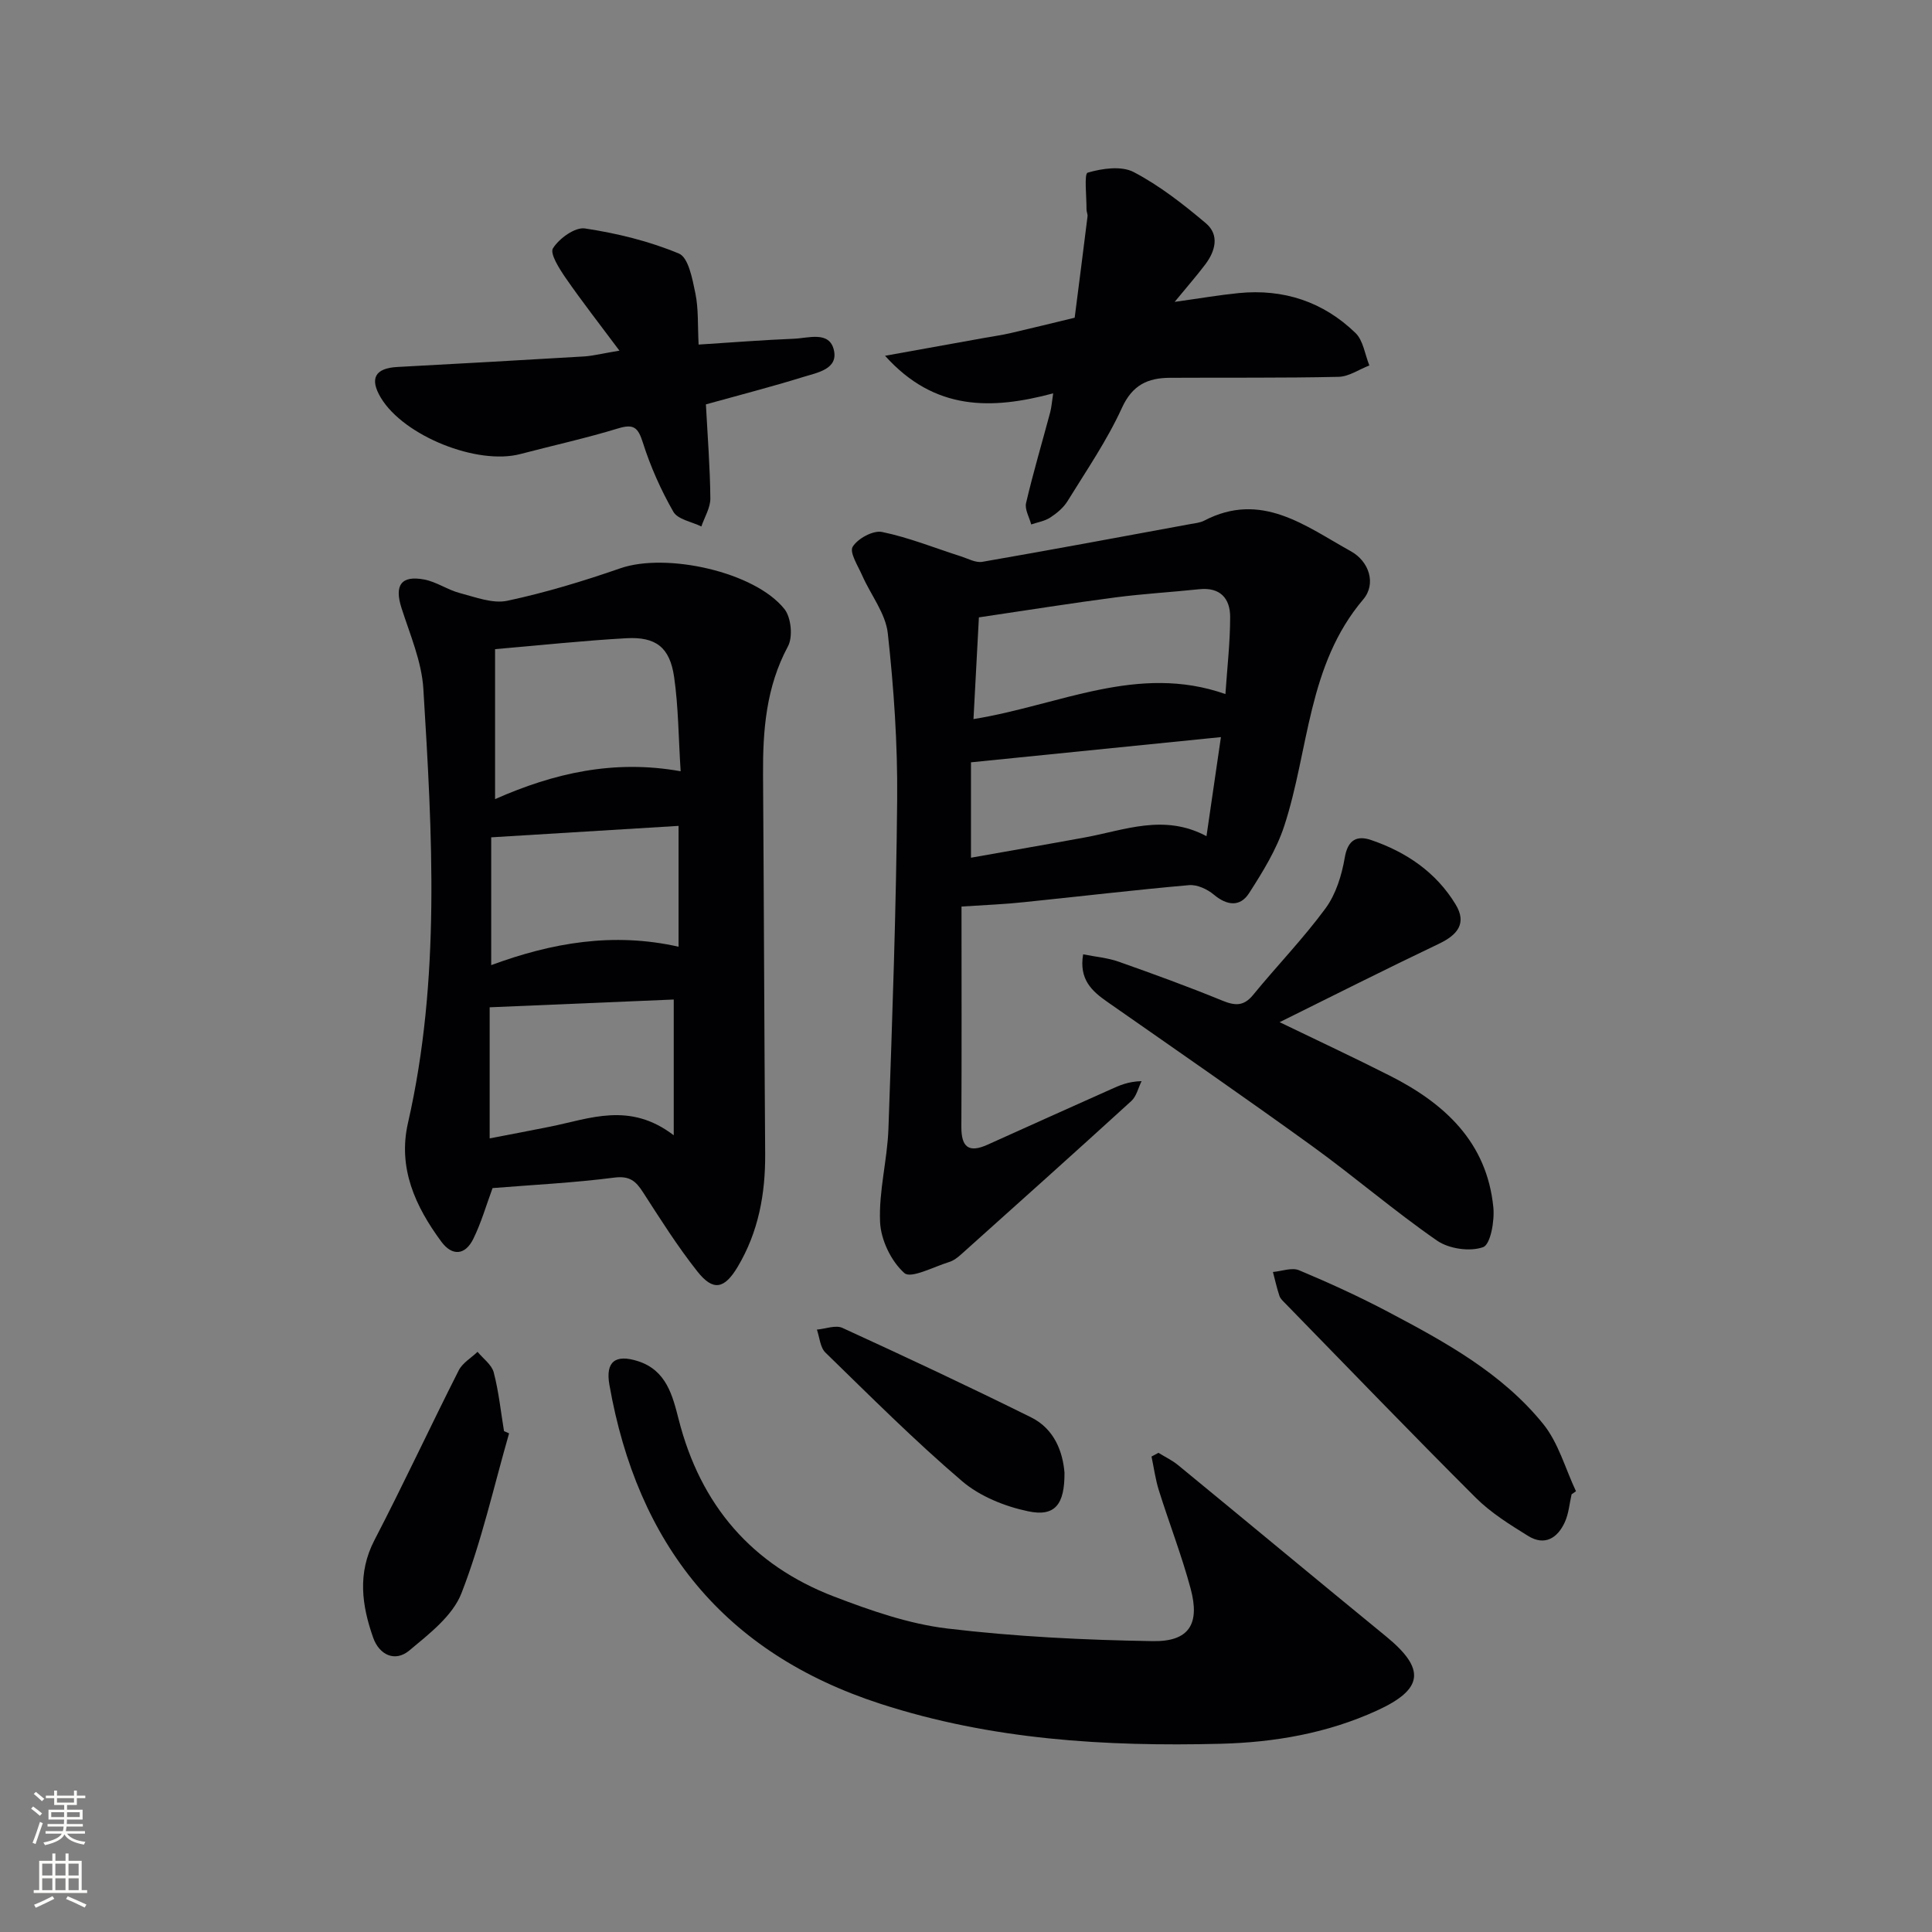 <svg enable-background="new 0 0 400 400" viewBox="0 0 400 400" xmlns="http://www.w3.org/2000/svg"><rect x="0" y="0" width="400" height="400" fill="#808080" stroke="none"/><g fill="#010103"><path d="m101.98 245.98c-1.3 3.51-2.34 7.17-3.99 10.52s-4.33 3.66-6.62.57c-5.38-7.29-9.04-15.24-6.9-24.59 6.79-29.77 5.02-59.85 3.18-89.89-.35-5.64-2.76-11.2-4.52-16.7-1.5-4.68-.12-6.81 4.69-5.91 2.55.48 4.86 2.15 7.39 2.81 3.23.84 6.8 2.24 9.84 1.59 7.91-1.69 15.72-4.06 23.38-6.72 9.47-3.29 27.81.69 33.98 8.44 1.39 1.74 1.78 5.76.73 7.71-4.53 8.43-5.22 17.38-5.16 26.61.18 26.15.25 52.29.44 78.44.06 8.31-1.39 16.21-5.69 23.42-2.76 4.62-5.08 5.09-8.34.97-4.11-5.19-7.67-10.84-11.27-16.42-1.49-2.31-2.76-3.42-5.93-3.02-8.48 1.09-17.05 1.51-25.21 2.17zm.52-80.53c12.13-5.36 24.54-8.25 38.42-5.77-.45-7.01-.46-13.32-1.35-19.51-.89-6.16-3.78-8.38-9.93-8.03-8.91.5-17.8 1.46-27.14 2.26zm36.99 41.49c-12.5.53-25.35 1.07-38.11 1.61v27.14c4.44-.86 8.49-1.61 12.53-2.43 8.21-1.65 16.45-5.21 25.58 1.79 0-9.91 0-18.55 0-28.11zm-37.79-7.12c12.56-4.64 25.27-6.86 38.79-3.81 0-8.41 0-16.46 0-25.02-12.96.79-25.55 1.56-38.79 2.37z"/><path d="m199.07 187.69c0 15.35.05 30.48-.03 45.6-.02 4.22 1.52 5.48 5.46 3.69 8.47-3.85 16.97-7.62 25.45-11.43 1.8-.81 3.58-1.64 6.4-1.71-.69 1.39-1.05 3.14-2.12 4.11-11.67 10.65-23.45 21.19-35.22 31.74-.73.66-1.59 1.32-2.51 1.6-3.16.97-7.89 3.49-9.25 2.29-2.74-2.43-4.87-6.85-5.04-10.56-.29-6.39 1.5-12.85 1.73-19.3.8-22.76 1.61-45.53 1.81-68.3.1-11.43-.69-22.93-1.94-34.3-.45-4.11-3.51-7.92-5.27-11.91-.88-2.01-2.72-4.85-2-6.01 1.05-1.71 4.24-3.44 6.08-3.06 5.55 1.14 10.88 3.31 16.31 5.04 1.47.47 3.07 1.38 4.45 1.14 14.37-2.49 28.7-5.17 43.04-7.81.98-.18 2.04-.27 2.9-.72 11.85-6.17 20.97 1.14 30.36 6.34 3.8 2.1 5.29 6.75 2.57 9.96-11.58 13.64-11.21 31.18-16.36 46.91-1.61 4.92-4.46 9.53-7.29 13.93-1.84 2.87-4.56 2.59-7.28.3-1.35-1.13-3.47-2.12-5.14-1.97-11.4 1-22.77 2.36-34.16 3.52-3.78.42-7.57.56-12.95.91zm3.6-59.87c-.33 6.25-.72 13.5-1.12 21.06 17.72-2.85 34.01-11.57 52.16-5.18.37-5.47.98-10.72.98-15.97 0-3.83-2.06-6.19-6.38-5.74-5.77.61-11.58.94-17.33 1.69-8.97 1.17-17.9 2.6-28.31 4.14zm50.11 24.79c-17.48 1.76-34.37 3.47-51.75 5.22v19.75c8.03-1.43 15.82-2.77 23.6-4.2 8.22-1.5 16.36-4.96 25.16-.26 1-6.77 1.92-13.11 2.99-20.51z"/><path d="m239.84 300.79c1.36.84 2.84 1.54 4.06 2.54 14.38 11.8 28.68 23.7 43.08 35.48 8.18 6.7 7.82 10.9-1.89 15.34-10.26 4.7-21.24 6.6-32.42 6.88-23.83.6-47.4-.82-70.37-8.27-32.45-10.52-50.33-33.07-56.13-66.05-.84-4.77 1.2-6.41 5.93-4.89 5.87 1.89 7.15 7.12 8.41 12.05 4.51 17.74 15.15 30.16 32.17 36.68 7.55 2.89 15.44 5.65 23.4 6.61 14.11 1.69 28.39 2.39 42.61 2.62 7.52.12 9.79-3.56 7.81-10.9-1.85-6.87-4.44-13.53-6.57-20.32-.71-2.27-1.03-4.66-1.52-7 .47-.26.95-.51 1.43-.77z"/><path d="m224.25 197.58c2.64.53 5.09.73 7.33 1.52 7.19 2.54 14.37 5.15 21.42 8.04 2.66 1.09 4.47 1.26 6.45-1.16 4.93-6.03 10.39-11.66 14.99-17.92 2.15-2.93 3.36-6.86 3.98-10.51.64-3.76 2.58-4.62 5.49-3.62 7.26 2.48 13.44 6.68 17.47 13.34 2.37 3.92.36 6.3-3.47 8.13-11.04 5.26-21.96 10.78-32.98 16.23 7.62 3.69 15.26 7.25 22.78 11.06 11.36 5.74 20.13 13.75 21.47 27.27.28 2.8-.58 7.7-2.12 8.25-2.73.98-7.07.35-9.53-1.35-8.87-6.14-17.09-13.23-25.84-19.56-14-10.12-28.21-19.94-42.37-29.83-3.25-2.26-5.95-4.67-5.07-9.89z"/><path d="m183.24 73.66c7.39-1.33 13.97-2.51 20.56-3.7 1.79-.32 3.6-.58 5.37-.98 4.45-1.03 8.89-2.13 13.33-3.2.89-6.99 1.8-13.97 2.66-20.97.06-.47-.22-.98-.21-1.47.02-2.65-.52-7.36.24-7.59 2.99-.88 6.99-1.46 9.54-.12 5.36 2.81 10.26 6.65 14.92 10.58 2.87 2.42 1.99 5.76-.12 8.55-1.76 2.33-3.69 4.53-6.33 7.74 5.24-.73 9.24-1.42 13.26-1.82 9.29-.92 17.5 1.79 24.18 8.26 1.61 1.56 1.95 4.45 2.87 6.72-2.13.82-4.24 2.32-6.39 2.36-11.64.26-23.3.13-34.94.2-4.54.03-7.73 1.47-9.9 6.23-3.08 6.74-7.34 12.95-11.25 19.29-.84 1.37-2.22 2.52-3.59 3.41-1.14.75-2.61.97-3.94 1.43-.39-1.49-1.38-3.13-1.06-4.45 1.47-6.28 3.31-12.48 4.98-18.72.29-1.08.36-2.23.63-3.97-12.71 3.39-24.52 3.69-34.81-7.78z"/><path d="m128.25 72.6c-4.1-5.5-7.74-10.15-11.09-14.99-1.32-1.91-3.37-5.12-2.67-6.21 1.29-2.04 4.56-4.42 6.63-4.1 6.62 1 13.3 2.63 19.45 5.2 1.97.82 2.79 5.28 3.4 8.23.66 3.19.46 6.55.67 10.61 6.92-.44 13.34-.95 19.76-1.21 2.99-.12 7.3-1.65 8.24 2.32.95 3.99-3.45 4.7-6.31 5.59-6.61 2.05-13.32 3.77-20.18 5.68.35 6.62.86 13.04.92 19.46.02 1.93-1.2 3.88-1.86 5.82-1.99-.98-4.89-1.45-5.8-3.05-2.58-4.51-4.74-9.36-6.31-14.31-1-3.15-1.89-3.93-5.14-2.94-6.65 2.03-13.47 3.53-20.21 5.3-8.94 2.36-24.12-3.73-28.88-11.62-2.41-4-1.24-6.15 3.39-6.4 12.93-.7 25.87-1.41 38.8-2.19 1.92-.15 3.83-.64 7.19-1.19z"/><path d="m325.38 309.38c-.44 1.92-.59 3.98-1.39 5.74-1.5 3.32-4.17 5.01-7.61 2.88-3.79-2.35-7.7-4.78-10.83-7.9-13.3-13.27-26.33-26.8-39.45-40.25-.46-.47-1.02-.97-1.21-1.56-.54-1.62-.91-3.29-1.34-4.94 1.82-.16 3.91-.98 5.4-.36 6.27 2.63 12.47 5.46 18.47 8.63 11.78 6.22 23.57 12.67 32.09 23.21 3.16 3.91 4.57 9.24 6.78 13.92-.3.21-.61.42-.91.63z"/><path d="m105.4 296.76c-3.18 11.07-5.7 22.41-9.86 33.1-1.82 4.68-6.69 8.43-10.8 11.86-2.97 2.48-6.23.89-7.48-2.66-2.35-6.68-3.29-13.33.26-20.18 6.03-11.61 11.54-23.48 17.45-35.15.78-1.55 2.58-2.58 3.9-3.85 1.16 1.41 2.93 2.66 3.35 4.26 1.04 3.97 1.46 8.1 2.13 12.16.35.15.7.3 1.05.46z"/><path d="m220.39 304.89c.05 6.62-1.98 9.17-7.51 8.01-4.83-1.01-10-3.09-13.69-6.24-9.84-8.4-19.01-17.59-28.29-26.62-1.1-1.07-1.21-3.15-1.77-4.76 1.78-.15 3.88-1 5.29-.35 13.1 6 26.15 12.12 39.06 18.52 4.89 2.43 6.56 7.22 6.91 11.44z"/></g><path d="m6.44 374.46.42-.45c.65.47 1.27.95 1.85 1.44l-.45.49c-.65-.56-1.25-1.06-1.82-1.48m.93 7.33-.63-.26c.55-1.36 1.05-2.8 1.53-4.33.19.1.38.19.59.27-.47 1.29-.96 2.73-1.49 4.32m-.38-10.38.44-.42c.43.34 1.01.82 1.74 1.44l-.49.49c-.53-.51-1.09-1.01-1.69-1.51m2.5.35h1.72v-1.04h.59v1.04h3.52v-1.04h.59v1.04h1.75v.53h-1.75v1.42h-2.03v.97h3.22v2.03h-3.24c0 .35-.01.66-.03.93h3.32v.53h-3.37c-.03.27-.08.58-.15.94h3.96v.53h-3.71c.67.92 1.93 1.48 3.79 1.68-.13.24-.23.44-.29.59-2.13-.38-3.48-1.08-4.04-2.12-.43.97-1.77 1.72-4.03 2.23-.09-.19-.2-.37-.33-.55 2.1-.42 3.37-1.03 3.81-1.83h-3.36v-.53h3.58c.08-.29.13-.61.16-.94h-3.33v-.53h3.39c.02-.27.04-.58.04-.93h-3.23v-2.03h3.25v-.97h-2.07v-1.42h-1.73zm1.12 3.44v1h2.65c.01-.3.02-.44.01-.4v-.25-.35zm1.19-2h3.52v-.91h-3.52zm4.71 2h-2.63v.59c0 .15-.01.28-.01.4h2.64z" fill="#fbfcfa"/><path d="m13.56 383.74h.63v1.52h2.72v6.07h1.13v.6h-11.06v-.6h1.13v-6.07h2.73v-1.52h.63v1.52h2.1v-1.52zm-2.69 8.83.38.56c-1.24.63-2.53 1.25-3.85 1.85-.1-.21-.21-.42-.34-.63 1.37-.55 2.63-1.15 3.81-1.78m-2.13-4.27h2.1v-2.45h-2.1zm0 3.04h2.1v-2.46h-2.1zm2.72-3.04h2.1v-2.45h-2.1zm0 3.04h2.1v-2.46h-2.1zm6.07 3.6c-1.41-.71-2.7-1.3-3.86-1.78l.35-.56c1.45.62 2.75 1.19 3.88 1.72zm-1.25-9.09h-2.1v2.45h2.1zm-2.09 5.49h2.1v-2.46h-2.1z" fill="#fbfcfa"/></svg>
